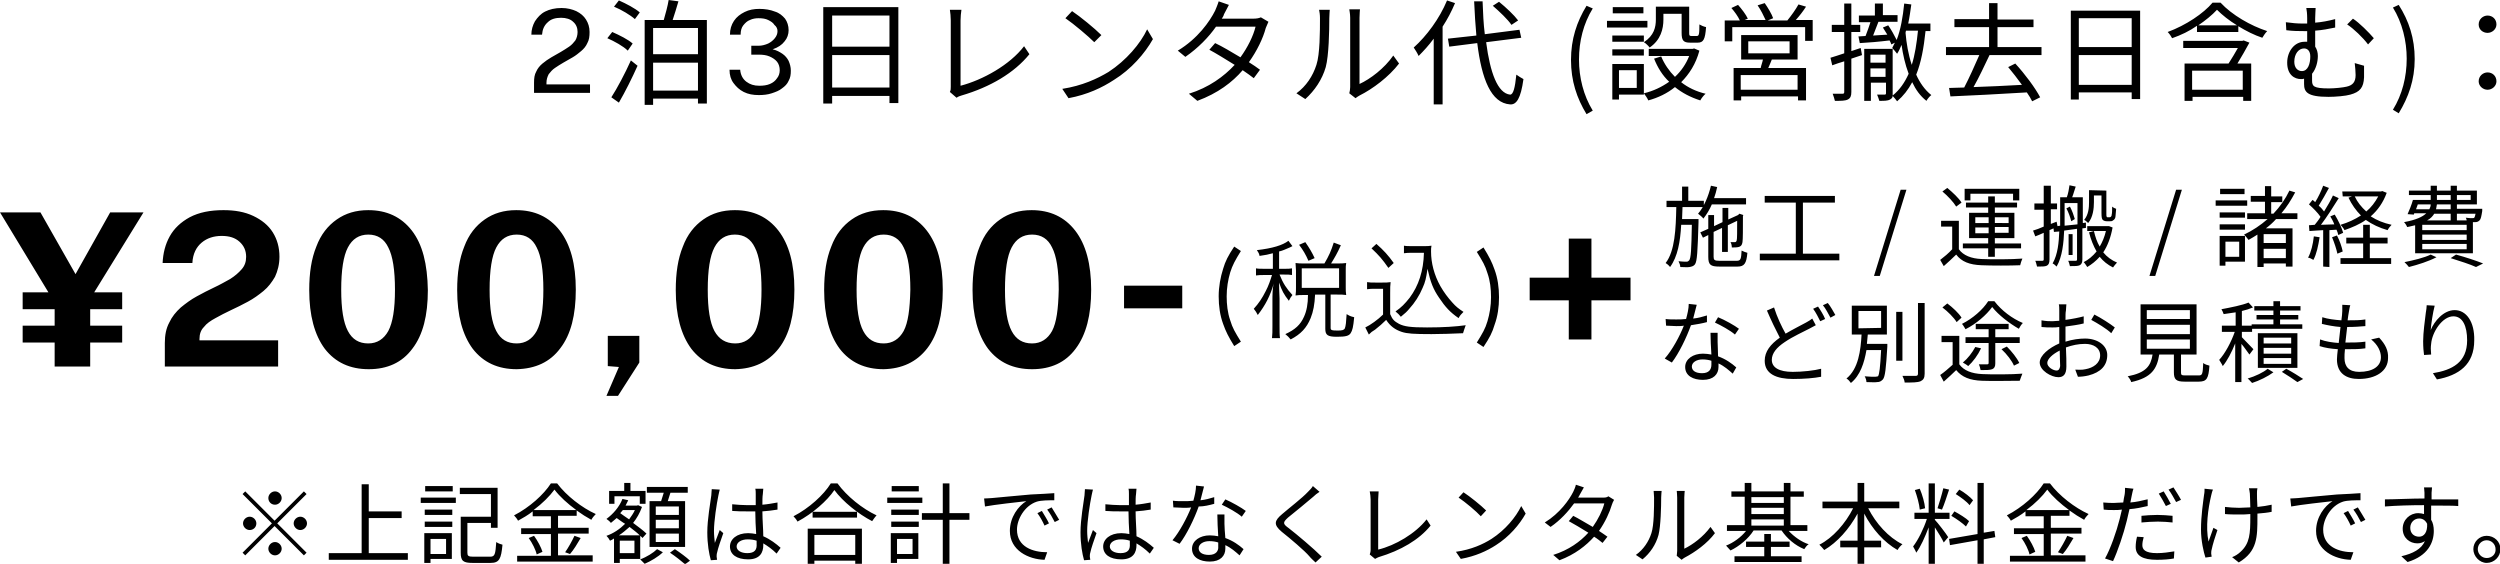 <?xml version="1.0" encoding="utf-8"?>
<!-- Generator: Adobe Illustrator 26.5.0, SVG Export Plug-In . SVG Version: 6.00 Build 0)  -->
<svg version="1.1" id="レイヤー_1" xmlns="http://www.w3.org/2000/svg" xmlns:xlink="http://www.w3.org/1999/xlink" x="0px"
	 y="0px" viewBox="0 0 562.7 126.9" style="enable-background:new 0 0 562.7 126.9;" xml:space="preserve">
<path d="M393.3,56.9c-0.4-0.1-0.9-0.3-1.3-0.5c-0.1,1.9-0.2,2.3-1.1,2.3H387c-1.1,0-1.3-0.2-1.3-0.9v-5.6l1.9-0.9v5.4h1.3v-6l2.1-1
	c0,2.4,0,4.1-0.1,4.4c-0.1,0.3-0.2,0.4-0.4,0.4c-0.2,0-0.7,0-1,0c0.2,0.3,0.3,0.8,0.3,1.2c0.5,0,1.1,0,1.5-0.1
	c0.5-0.1,0.8-0.4,0.9-1.1c0.1-0.6,0.1-3.1,0.1-5.9l0.1-0.2l-0.9-0.3l-0.2,0.2l-0.1,0.1l-2.2,1v-2.6h-1.3V50l-1.9,0.9v-2.5h-1.3v3.1
	l-1.8,0.8l0.6,1.2l1.2-0.6v4.9c0,1.8,0.5,2.2,2.5,2.2h4.1C392.6,60,393.1,59.3,393.3,56.9z M383.4,49.2c0.7-0.9,1.4-2,1.9-3.2h7.7
	v-1.4h-7.2c0.3-0.8,0.5-1.6,0.7-2.5l-1.4-0.3c-0.6,2.5-1.6,4.8-2.9,6.3C382.6,48.4,383.2,48.9,383.4,49.2z M375.9,60.1
	c1.7-2.3,2.3-5.7,2.5-9.5h2.4c-0.1,5.6-0.2,7.5-0.6,8c-0.2,0.2-0.3,0.3-0.6,0.3c-0.3,0-1,0-1.8-0.1c0.2,0.4,0.4,0.9,0.4,1.3
	c0.8,0,1.6,0.1,2.1,0s0.9-0.2,1.2-0.6c0.5-0.7,0.6-2.9,0.8-9.5c0-0.2,0-0.7,0-0.7h-3.7c0-0.9,0.1-1.8,0.1-2.7h4.8v-1.4H380V42h-1.4
	v3.2h-3.5v1.4h2.2c-0.1,4.9-0.3,9.9-2.4,12.6C375.1,59.3,375.6,59.7,375.9,60.1z M414,57.1h-8.2V45.6h7.2v-1.5h-15.8v1.5h7v11.5
	h-8.1v1.5H414V57.1z M427.8,42.7l-6,19.4h1.3l6-19.4C429.1,42.7,427.8,42.7,427.8,42.7z M440.3,46.5l1.2-0.9c-0.6-1-2-2.3-3.2-3.3
	l-1.1,0.8C438.4,44.1,439.7,45.5,440.3,46.5z M436.7,58.5l0.8,1.4c1-0.9,1.9-1.7,2.8-2.6c1.2,1.6,3,2.3,5.7,2.4
	c2.2,0.1,6.5,0.1,8.7,0c0.1-0.4,0.3-1.1,0.5-1.5c-2.4,0.2-7,0.2-9.2,0.1c-2.3-0.1-4.1-0.8-5.1-2.2v-6.4h-4V51h2.5v5.1
	C438.6,57,437.6,57.8,436.7,58.5z M449,57.8v-1.9h5.9v-1.1H449v-1.2h4.4v-5.7H449v-1.2h5v-1.1h-5v-1.4h-1.5v1.4h-5v1.1h5v1.2h-4.3
	v5.7h4.3v1.2h-5.7v1.1h5.7v1.9H449z M449,48.9h3.1v1.3H449V48.9z M449,51.1h3.1v1.3H449V51.1z M444.6,48.9h3v1.3h-3V48.9z
	 M444.6,52.5v-1.3h3v1.3H444.6z M454.5,45.1v-2.6h-12.3v2.6h1.3v-1.5h9.6v1.5H454.5z M457.9,47.2h2.1V51c-0.9,0.4-1.7,0.7-2.4,0.9
	l0.5,1.3c0.6-0.2,1.2-0.5,1.9-0.8v6c0,0.2-0.1,0.3-0.3,0.3c-0.2,0-0.9,0-1.6,0c0.2,0.4,0.3,1,0.4,1.3c1.1,0,1.8,0,2.2-0.2
	c0.4-0.2,0.6-0.6,0.6-1.4v-6.6l0.9-0.4l0.1,0.8l1.2-0.1c-0.1,2.4-0.3,5.1-1.5,7.2c0.3,0.1,0.7,0.5,0.9,0.7c1.3-2.2,1.6-5.5,1.7-8.1
	l2.9-0.4v6.9c0,0.2-0.1,0.3-0.3,0.3c-0.2,0-0.9,0-1.7,0c0.2,0.3,0.3,0.9,0.4,1.2c1.1,0,1.8,0,2.2-0.2c0.4-0.2,0.6-0.6,0.6-1.3v-7
	l0.8-0.1v-1.2l-0.7,0.1v-5.8h-2.4c0.3-0.7,0.5-1.6,0.8-2.4l-1.4-0.3c-0.1,0.8-0.3,1.9-0.6,2.7h-1.5v6.4l-0.6,0.1l-0.2-1l-1.3,0.5
	v-3.3h1.4v-1.3h-1.4v-4H460v4h-2.1V47.2z M464.7,45.7h2.9v4.8c-1,0.1-2,0.2-2.9,0.3V45.7z M469,59c0.3,0.3,0.6,0.8,0.8,1.1
	c1-0.6,1.9-1.3,2.8-2.3c0.8,1,1.8,1.8,3,2.4c0.2-0.3,0.6-0.8,0.9-1.1c-1.2-0.5-2.3-1.3-3.1-2.3c1-1.5,1.7-3.4,2.1-5.6l-0.8-0.3h-0.2
	h-4.7V52h1.5h2.7c-0.3,1.3-0.8,2.5-1.4,3.5c-0.6-1-1-2.2-1.3-3.5l-1.1,0.3c0.4,1.6,1,3.1,1.7,4.3C471,57.7,470,58.5,469,59z
	 M465.6,52.7v4.7h0.9v-4.7H465.6z M470.2,42.8v2.7c0,1.2-0.1,2.8-1.1,4c0.3,0.1,0.7,0.5,0.9,0.7c1.1-1.3,1.3-3.3,1.3-4.7V44h1.7v3.9
	c0,1.1,0.1,1.4,0.3,1.6c0.2,0.2,0.6,0.3,0.9,0.3h0.7c0.3,0,0.5,0,0.7-0.2c0.2-0.1,0.4-0.3,0.5-0.6s0.1-1.2,0.2-2
	c-0.3-0.1-0.7-0.3-0.9-0.5c0,0.8,0,1.5-0.1,1.8c0,0.3-0.1,0.4-0.2,0.5s-0.2,0.1-0.3,0.1h-0.4c-0.1,0-0.2,0-0.2-0.1
	c-0.1-0.1-0.1-0.3-0.1-0.7v-5.2L470.2,42.8L470.2,42.8z M465.1,46.9c0.5,0.9,0.9,2.1,1.1,2.9l0.8-0.5c-0.2-0.7-0.6-1.9-1.1-2.8
	L465.1,46.9z M491.1,42.7h-1.3l-6,19.4h1.3L491.1,42.7z M505.3,47.8h-5.7V49h5.7V47.8z M509.8,41.8v2.3h-3.2v1.3h3.2V48h-4v1.3h4.6
	c-1.6,1.4-3.4,2.6-5.3,3.5c0.3,0.3,0.8,0.9,1,1.2c0.7-0.4,1.4-0.8,2-1.2v7.3h1.4v-0.8h5V60h1.5v-8.6h-6c0.8-0.6,1.6-1.3,2.3-2.1h4.8
	V48h-3.6c1.2-1.4,2.2-3,3.1-4.7l-1.3-0.4c-0.9,1.9-2.1,3.6-3.6,5.2h-0.5v-2.6h2.5v-1.3h-2.5v-2.3h-1.4V41.8z M514.5,58.1h-5V56h5
	V58.1z M514.5,52.7v2h-5v-2H514.5z M499.6,51.7h5.7v-1.2h-5.7V51.7z M499.7,43.7h5.5v-1.2h-5.5V43.7z M500.9,58.9h4.4v-5.8h-5.7v6.7
	h1.3L500.9,58.9L500.9,58.9z M500.9,54.4h3.1v3.4h-3.1V54.4z M505.8,45.1h-7.1v1.2h7.1V45.1z M520.7,58.5c0.7-1.3,1.1-3.2,1.4-5.1
	l-1.3-0.2c-0.2,1.8-0.6,3.5-1.3,4.8C519.8,58,520.4,58.3,520.7,58.5z M527.3,44.2h2.1l-0.8,0.3c0.7,1.5,1.7,2.9,2.8,4
	c-1.4,0.9-2.9,1.6-4.6,2.1c0.3,0.3,0.7,0.8,0.9,1.2c1.7-0.6,3.4-1.3,4.8-2.3c1.4,1,3.1,1.8,4.9,2.3c0.2-0.4,0.6-0.9,0.9-1.2
	c-1.8-0.4-3.3-1-4.7-1.9c1.6-1.4,2.8-3.1,3.6-5.3l-1-0.4l-0.3,0.1h-8.7L527.3,44.2L527.3,44.2z M535.3,44.2
	c-0.7,1.3-1.6,2.5-2.7,3.4c-1.1-1-2-2.1-2.6-3.4H535.3z M524.3,60.1v-8.3l1.6-0.1c0.2,0.4,0.3,0.8,0.4,1.2l1.1-0.5
	c-0.3-1.1-1.1-2.8-1.9-4.1l-1,0.4c0.3,0.5,0.7,1.2,0.9,1.8l-3,0.1c1.3-1.7,2.8-4.1,4-6l-1.3-0.6c-0.5,1.1-1.2,2.3-2,3.6
	c-0.3-0.4-0.7-0.9-1.2-1.3c0.7-1.1,1.6-2.7,2.3-4l-1.3-0.5c-0.4,1.1-1.1,2.6-1.8,3.7c-0.2-0.2-0.4-0.4-0.6-0.5l-0.8,1
	c0.9,0.8,2,1.9,2.6,2.8c-0.4,0.7-0.9,1.3-1.3,1.8l-1.3,0.1l0.1,1.3c0.9-0.1,2-0.1,3.1-0.2V60L524.3,60.1L524.3,60.1z M538.2,58.1
	h-4.8v-3.3h4v-1.3h-4v-2.9h-1.5v2.9h-3.8v1.3h3.8v3.3h-5.1v1.3h11.4L538.2,58.1L538.2,58.1z M527.3,56.6c-0.2-1-0.7-2.5-1.3-3.6
	l-1.1,0.4c0.5,1.2,1,2.7,1.2,3.7L527.3,56.6z M542.2,60.1c2-0.5,4.5-1.3,6.2-2.2l-1.3-0.6c-1.4,0.7-3.9,1.3-5.9,1.7
	C541.5,59.3,542,59.8,542.2,60.1z M551.6,58.1c2.2,0.7,4.4,1.4,5.7,2l1.6-0.8c-1.5-0.6-3.9-1.4-6.1-2L551.6,58.1z M542.2,43.9h4.9
	V45h-4c-0.3,1.1-0.8,2.3-1.2,3.2l1.4,0.1l0.1-0.3h2.7c-0.8,0.8-2.3,1.5-5,2c0.3,0.3,0.6,0.8,0.7,1.1c0.7-0.1,1.2-0.3,1.8-0.4V57h13
	v-7h0.5c0.4,0,0.7-0.1,1-0.4c0.3-0.3,0.4-0.9,0.6-2.1c0-0.2,0-0.5,0-0.5H553v-1h4.5v-3.1H553v-1.1h-1.4v1.1h-3.1v-1.1h-1.4v1.1h-4.9
	L542.2,43.9L542.2,43.9z M553,43.9h3.1V45H553V43.9z M543.8,47.1l0.4-1.1h2.9c0,0.4-0.1,0.7-0.3,1.1H543.8z M555.2,56.1h-10v-1.2h10
	V56.1z M555.2,54h-10v-1.2h10V54z M555.2,51.8h-10v-1.2h10V51.8z M548.5,43.9h3.1V45h-3.1V43.9z M548.5,46h3.1v1.1h-3.3
	C548.4,46.8,548.4,46.4,548.5,46z M547.9,48.1h3.7v1.5h1.4v-1.5h4.2c-0.1,0.5-0.2,0.8-0.3,0.9c-0.1,0.1-0.2,0.1-0.5,0.1
	c-0.2,0-0.8,0-1.4-0.1c0.1,0.2,0.2,0.4,0.2,0.6h-8.9C547.1,49.2,547.6,48.6,547.9,48.1z M376.3,81.6c1.6-2.1,3.3-5.6,4.3-8.4
	c1.3-0.2,2.5-0.4,3.6-0.7V71c-1,0.3-2,0.6-3.1,0.7c0.3-1.1,0.6-2.3,0.8-3.1l-1.8-0.2c0,1.1-0.3,2.3-0.6,3.4
	c-0.8,0.1-1.5,0.1-2.2,0.1c-0.9,0-1.7,0-2.4-0.1l0.1,1.5c0.7,0,1.6,0.1,2.3,0.1c0.6,0,1.2,0,1.7-0.1c-0.9,2.3-2.6,5.5-4.3,7.4
	L376.3,81.6z M386,72.6c1.3,0.6,3.5,1.8,4.5,2.7l0.9-1.3c-0.9-0.7-3.2-2-4.7-2.6L386,72.6z M390.8,82.7c-1-0.9-2.4-1.9-4.1-2.5
	c0-1.2-0.1-2.5-0.1-3.2s0-1.3,0-2.1H385c0,1.4,0.1,3.3,0.2,4.9c-0.6-0.1-1.2-0.2-1.9-0.2c-2.2,0-4,1.2-4,3c0,2,1.8,2.9,4,2.9
	c2.4,0,3.5-1.3,3.5-2.9c0-0.2,0-0.5,0-0.8c1.3,0.6,2.3,1.5,3.2,2.3L390.8,82.7z M383.1,84c-1.5,0-2.3-0.6-2.3-1.5s1-1.6,2.4-1.6
	c0.7,0,1.4,0.1,2,0.3c0,0.4,0,0.7,0,0.9C385.2,83.1,384.7,84,383.1,84z M409.2,69l-1.1,0.5c0.6,0.8,1.2,2,1.6,2.8l1.1-0.5
	C410.5,71,409.7,69.7,409.2,69z M413.1,70.9c-0.4-0.7-1.1-2-1.7-2.7l-1.1,0.5c0.6,0.7,1.2,1.9,1.7,2.8L413.1,70.9z M397.2,81.2
	c0,3,2.7,4.1,6.4,4.1c2.5,0,4.8-0.2,6.3-0.5V83c-1.5,0.4-4.2,0.7-6.4,0.7c-3.1,0-4.7-1-4.7-2.7c0-1.5,1.1-2.8,2.9-4
	c1.9-1.3,4.2-2.3,5.5-3c0.6-0.3,1.1-0.6,1.5-0.8l-0.8-1.5c-0.4,0.3-0.8,0.6-1.4,0.9c-1.1,0.6-2.9,1.5-4.6,2.5
	c-0.9-1.6-1.9-3.7-2.6-5.9l-1.6,0.7c0.9,2.1,2,4.4,2.9,6.1C398.5,77.5,397.2,79.1,397.2,81.2z M422,84.8c-0.4,0-1.3,0-2.3-0.1
	c0.2,0.3,0.4,0.9,0.4,1.3c1,0,1.9,0.1,2.4,0c0.6,0,0.9-0.2,1.3-0.6c0.5-0.6,0.7-2.4,1-7.4c0-0.2,0-0.6,0-0.6h-4.6
	c0.1-0.7,0.1-1.4,0.2-2.1h4.3v-6.5h-7.9v6.5h2.2c-0.2,3.6-0.7,7.7-3.4,9.9c0.4,0.2,0.8,0.7,1,1c2.1-1.7,3-4.5,3.5-7.4h3.3
	c-0.2,3.9-0.4,5.5-0.7,5.9C422.5,84.7,422.4,84.8,422,84.8z M418.3,73.9V70h5.1v3.8L418.3,73.9L418.3,73.9z M433.2,84.1V68.2h-1.5
	v15.9c0,0.4-0.2,0.5-0.5,0.5c-0.4,0-1.6,0-3,0c0.2,0.4,0.5,1.1,0.5,1.5c1.8,0,2.9,0,3.6-0.3C432.9,85.5,433.2,85.1,433.2,84.1z
	 M428.2,81.2v-11h-1.4v11H428.2z M438.3,68.3l-1.1,0.9c1.2,0.9,2.6,2.3,3.2,3.3l1.1-1C440.9,70.5,439.5,69.2,438.3,68.3z
	 M453.3,82.3l1.2-0.6c-0.5-1.1-1.7-2.6-2.8-3.7l-1.2,0.6C451.7,79.7,452.9,81.3,453.3,82.3z M455.2,84.1c-2.4,0.2-6.9,0.2-9,0.1
	c-2.4-0.1-4.2-0.8-5.2-2.2v-6.4h-4V77h2.5v5.1c-0.9,0.8-1.9,1.7-2.8,2.3l0.8,1.5c1-0.9,1.9-1.7,2.8-2.6c1.3,1.6,3.1,2.3,5.8,2.4
	c2.2,0.1,6.4,0,8.5,0C454.8,85.2,455,84.5,455.2,84.1z M454.6,75.9h-5.5v-1.8h3v-1.2h-7.4v1.2h2.9v1.8h-5.2v1.3h5.2v4.5
	c0,0.2-0.1,0.3-0.3,0.3c-0.2,0-1,0-1.9,0c0.2,0.4,0.3,0.9,0.4,1.3c1.3,0,2,0,2.6-0.2c0.5-0.2,0.7-0.6,0.7-1.3v-4.6h5.5L454.6,75.9
	L454.6,75.9z M441.8,81.6c0.3,0.2,0.9,0.5,1.2,0.8c1.1-1,2.2-2.5,2.9-4l-1.3-0.3C443.9,79.4,442.9,80.7,441.8,81.6z M448.9,67.8
	h-1.4c-1.2,1.9-3.5,3.9-5.9,5.1c0.3,0.3,0.6,0.9,0.8,1.2c2.4-1.2,4.7-3.2,6-5c1.4,1.8,3.9,3.7,6,4.9c0.2-0.4,0.6-1,0.9-1.3
	C452.9,71.7,450.5,69.9,448.9,67.8z M469.3,76.2c-1.3,0-2.8,0.2-4.4,0.7v-0.7c0-0.8,0-1.7,0-2.7c1.4-0.2,3-0.4,4.1-0.7v-1.6
	c-1.1,0.3-2.6,0.6-4.1,0.8c0-0.9,0-1.7,0.1-2.1c0-0.5,0.1-1,0.1-1.4h-1.7c0.1,0.3,0.1,1,0.1,1.4s0,1.2,0,2.3c-0.5,0-1.1,0.1-1.5,0.1
	c-0.7,0-1.4,0-2.5-0.2v1.5c0.8,0.1,1.6,0.1,2.5,0.1c0.4,0,0.9,0,1.5-0.1c0,0.9,0,1.8,0,2.6v1.1c-2.3,1-4.4,2.7-4.4,4.3
	c0,1.8,2.6,3.3,4.2,3.3c1.1,0,1.8-0.6,1.8-2.4c0-0.9,0-2.6-0.1-4.3c1.4-0.5,2.8-0.8,4.3-0.8c1.9,0,3.4,0.9,3.4,2.6
	c0,1.8-1.6,2.8-3.3,3.1c-0.8,0.2-1.6,0.1-2.3,0.1l0.6,1.6c0.7,0,1.6-0.1,2.4-0.3c2.7-0.7,4.2-2.2,4.2-4.6
	C474.3,77.8,472.2,76.2,469.3,76.2z M462.9,83.4c-0.8,0-2.1-0.8-2.1-1.7c0-0.9,1.2-2,2.8-2.8c0,1.4,0.1,2.8,0.1,3.5
	C463.6,83,463.4,83.4,462.9,83.4z M471.4,70.8l-0.7,1.2c1.3,0.7,3.5,2,4.5,3l0.8-1.3C475,72.9,472.8,71.5,471.4,70.8z M497.3,82.3
	c-0.4-0.1-1.1-0.3-1.4-0.6c-0.1,2.5-0.2,2.8-1,2.8h-3c-0.9,0-1-0.1-1-0.7v-4h3.5V68.5h-12.6v11.3h2.7c-0.4,2.6-1.5,4.1-5.6,4.9
	c0.3,0.3,0.7,0.9,0.8,1.3c4.6-1,5.8-3,6.3-6.2h3.3v4c0,1.6,0.5,2.1,2.4,2.1h3.2C496.7,85.9,497.1,85.2,497.3,82.3z M483.2,69.8h9.7
	v2h-9.7V69.8z M483.2,73.1h9.7v2.1h-9.7V73.1z M483.2,78.5v-2.1h9.7v2.1H483.2z M518.4,85.3c-0.9-0.6-2.5-1.6-3.8-2.3l-1,0.7
	c1.3,0.8,2.7,1.7,3.5,2.3L518.4,85.3z M517.1,75h-8.9v7.8h8.9V75z M515.7,81.9h-6.2v-1.3h6.2V81.9z M515.7,79.6h-6.2v-1.3h6.2V79.6z
	 M515.7,77.3h-6.2V76h6.2V77.3z M518.3,73h-5.1v-1.1h4.1v-1h-4.1v-1h4.6v-1h-4.6v-1.1h-1.5v1.1h-4.3v1h4.3v1h-3.8v1h3.8V73h-4.9v0.3
	h-2.2V70c0.9-0.2,1.8-0.5,2.5-0.8l-1-1.1c-1.4,0.6-4,1.1-6.1,1.5c0.2,0.3,0.4,0.8,0.5,1.1c0.9-0.1,1.8-0.3,2.7-0.4v3h-3.1v1.4h2.9
	c-0.8,2.3-2.2,4.9-3.5,6.3c0.2,0.4,0.6,0.9,0.8,1.4c1-1.2,2-3.1,2.8-5.1V86h1.4v-8.6c0.7,0.8,1.4,1.9,1.8,2.4l0.9-1.2
	c-0.4-0.4-2-2.1-2.6-2.7v-1.2h2.3V74h11.3v-1H518.3z M510.4,83c-0.9,0.8-2.8,1.7-4.5,2.2c0.3,0.2,0.7,0.7,1,1
	c1.6-0.5,3.6-1.5,4.8-2.4L510.4,83z M535.5,76l-1.8,0.4c1.5,1.2,2.2,2.7,2.2,4c0,2.1-1.9,3.3-4.9,3.3c-2.3,0-3.3-1.2-3.3-3.1
	c0-0.5,0-1.2,0.1-2c0.2,0,0.5,0,0.7,0c1.3,0,2.6,0,3.9-0.2v-1.5c-1.4,0.2-2.8,0.2-4.1,0.2h-0.4c0.1-1.1,0.3-2.4,0.4-3.5h0.1
	c1.6,0,2.8-0.1,4-0.2v-1.5c-1.2,0.2-2.5,0.2-4,0.2c0.1-0.8,0.2-1.5,0.3-2c0.1-0.4,0.1-0.8,0.3-1.4l-1.8-0.1c0,0.5,0,0.9,0,1.4
	s-0.1,1.3-0.2,2.1c-1.5-0.1-3.1-0.3-4.3-0.7l-0.1,1.5c1.2,0.3,2.8,0.6,4.2,0.7c-0.1,1.2-0.3,2.4-0.4,3.6c-1.4-0.1-2.9-0.3-4.2-0.8
	l-0.1,1.5c1.2,0.4,2.6,0.6,4.1,0.7c-0.1,0.9-0.2,1.7-0.2,2.3c0,3.2,2.2,4.4,4.9,4.4c3.9,0,6.6-1.8,6.6-4.7
	C537.6,78.9,536.9,77.5,535.5,76z M552.5,69.8c-2.5,0-4.6,2.5-5.4,4.5c0.1-1.4,0.5-4,0.9-5.5l-1.8-0.1c0,0.5-0.1,1.1-0.2,1.7
	c-0.2,1.6-0.6,4.5-0.6,6.4c0,1.3,0.1,2.4,0.2,3.1l1.6-0.1c-0.1-1-0.1-1.7,0-2.4c0.2-2.6,2.5-6.2,5-6.2c2.1,0,3.1,2.2,3.1,5.4
	c0,5-3.4,6.7-7.7,7.4l0.9,1.4c4.9-0.9,8.4-3.3,8.4-8.8C557,72.4,555.1,69.8,552.5,69.8z M123,18.6c0-0.7,0.2-1.3,0.5-1.9
	c0.4-0.5,0.8-1,1.4-1.4s1.2-0.8,1.9-1.2c0.7-0.4,1.4-0.8,2.1-1.2c0.7-0.4,1.3-0.9,1.9-1.4c0.6-0.5,1.1-1.1,1.4-1.8
	c0.4-0.7,0.5-1.5,0.5-2.5c0-1.1-0.3-2-0.8-2.8s-1.2-1.4-2.2-1.9c-0.9-0.4-2-0.7-3.3-0.7c-1.5,0-2.7,0.3-3.7,0.8s-1.7,1.3-2.3,2.2
	c-0.5,0.9-0.8,1.9-0.8,3h2.4c0.1-1.2,0.5-2.1,1.3-2.8c0.7-0.7,1.7-1,3-1c1.1,0,2.1,0.3,2.7,0.9c0.7,0.6,1,1.4,1,2.3
	c0,0.7-0.2,1.4-0.5,1.9c-0.4,0.5-0.8,1-1.4,1.4c-0.6,0.4-1.2,0.8-1.9,1.2c-0.7,0.4-1.4,0.8-2.1,1.2s-1.4,0.9-2,1.4s-1.1,1.1-1.4,1.8
	c-0.4,0.7-0.5,1.5-0.5,2.5v0.8v1.5h12.6V19H123V18.6z M142.4,9.8c-1-0.9-3-1.9-4.6-2.6l-1.1,1.4c1.6,0.7,3.6,1.8,4.6,2.8L142.4,9.8z
	 M137.6,21.9l1.7,1.2c1.4-2.4,3-5.6,4.2-8.3l-1.5-1.2C140.7,16.5,138.9,19.9,137.6,21.9z M144,2.8c-1-0.9-3.1-2-4.7-2.7l-1.1,1.4
	c1.7,0.7,3.7,1.9,4.7,2.8L144,2.8z M147,22.2h10.1v1.1h2V4.5h-7.7c0.4-1.2,0.9-2.8,1.3-4.2L150.5,0c-0.2,1.3-0.7,3.1-1.1,4.5h-4.3
	v19.1h1.9L147,22.2L147,22.2z M147,6.3h10.1v5.9H147V6.3z M147,14.1h10.1v6.3H147V14.1z M173.3,18.9c-0.7,0.3-1.5,0.4-2.4,0.4
	c-1.2,0-2.1-0.3-2.9-0.9c-0.8-0.6-1.3-1.5-1.4-2.7h-2.4c0,1.2,0.3,2.2,0.9,3c0.6,0.8,1.3,1.5,2.3,2s2.1,0.7,3.4,0.7
	c1,0,2-0.1,2.9-0.4s1.7-0.6,2.3-1.1c0.7-0.5,1.2-1,1.5-1.7c0.4-0.7,0.5-1.4,0.5-2.3c0-0.8-0.2-1.5-0.5-2.2c-0.3-0.6-0.8-1.2-1.4-1.6
	c-0.6-0.4-1.3-0.8-2.2-1c1.2-0.4,2.1-1,2.7-1.8c0.6-0.7,0.9-1.6,0.9-2.5c0-1-0.3-1.9-0.8-2.6c-0.6-0.7-1.3-1.3-2.3-1.6
	c-1-0.4-2.2-0.6-3.5-0.6c-1.2,0-2.3,0.2-3.3,0.7s-1.8,1.1-2.4,2c-0.6,0.9-0.9,1.9-0.9,3.1h2.4c0-0.9,0.2-1.6,0.6-2.1
	c0.4-0.5,0.9-1,1.5-1.2c0.6-0.3,1.3-0.4,1.9-0.4c0.9,0,1.6,0.1,2.2,0.4c0.6,0.3,1.1,0.6,1.4,1.1C174.8,6,175,6.5,175,7
	c0,0.6-0.2,1.1-0.6,1.6c-0.4,0.5-0.9,0.9-1.5,1.2c-0.7,0.3-1.4,0.5-2.2,0.5h-1.6v2h1.7c0.9,0,1.7,0.1,2.4,0.4
	c0.7,0.3,1.3,0.7,1.7,1.2s0.6,1.2,0.6,1.9c0,0.7-0.2,1.3-0.6,1.8C174.5,18.2,174,18.6,173.3,18.9z M187.3,21.6h12.9v1.6h2V1.6h-16.9
	v21.7h2V21.6z M187.3,3.5h12.9v7h-12.9V3.5z M187.3,12.4h12.9v7.3h-12.9V12.4z M213.8,20.7l1.5,1.3c0.4-0.3,0.8-0.4,1.1-0.5
	c6.5-1.9,11.9-5.1,15.3-9.3l-1.2-1.8c-3.2,4.2-9.3,7.6-14.3,8.9V4.6c0-0.8,0.1-1.7,0.2-2.4h-2.6c0.1,0.5,0.2,1.7,0.2,2.4v14.9
	C214,20,214,20.3,213.8,20.7z M247.9,7.9c-1.5-1.5-4.8-4.2-6.6-5.4l-1.5,1.6c1.9,1.3,5.2,4.1,6.5,5.4L247.9,7.9z M250.7,18
	c3.9-2.4,7-6,8.8-9.2l-1.3-2.2c-1.5,3.2-4.7,7-8.7,9.6c-2.5,1.5-5.9,3.1-10.4,3.8l1.4,2.1C244.8,21.3,248.1,19.7,250.7,18z M273.7,6
	h8.9c-0.5,2.1-1.8,4.7-3.4,6.9c-2-1.2-4.2-2.5-5.7-3.2l-1.3,1.5c1.5,0.8,3.6,2.1,5.7,3.4c-2.4,2.6-5.8,5.1-10.3,6.5l1.9,1.6
	c4.6-1.7,7.9-4.2,10.2-6.9c1,0.7,1.9,1.3,2.5,1.8l1.4-1.9c-0.7-0.5-1.5-1.1-2.5-1.7c1.8-2.5,3.2-5.4,3.8-7.7c0.2-0.4,0.4-1,0.6-1.4
	l-1.7-1c-0.4,0.2-1,0.3-1.7,0.3H275c0.2-0.3,0.4-0.6,0.5-1c0.3-0.5,0.7-1.4,1.1-2.1l-2.3-0.8c-0.2,0.7-0.6,1.6-0.8,2.1
	c-1.2,2.4-3.9,6.3-8.4,9l1.7,1.4C269.7,10.8,272.1,8.3,273.7,6z M303.7,21l1.4,1.1c0.3-0.2,0.5-0.4,0.9-0.6c3-1.5,6.6-4.2,8.9-7.2
	l-1.3-1.8c-2,2.9-5.2,5.3-7.6,6.4V4c0-1,0.1-1.7,0.1-1.9h-2.4c0,0.2,0.2,0.9,0.2,1.9v15.6C303.9,20.1,303.8,20.6,303.7,21z
	 M298.4,15.1c0.7-2.6,0.8-8.2,0.8-11c0-0.8,0.1-1.6,0.1-1.9h-2.4c0.1,0.5,0.2,1.1,0.2,1.9c0,2.9,0,8.1-0.8,10.5
	c-0.8,2.5-2.3,4.8-4.5,6.4l2,1.3C295.9,20.4,297.6,17.9,298.4,15.1z M325.9,8.7l0.3,1.8l6.3-0.8c1,8.1,3.1,13.5,7.4,13.8
	c1.4,0.1,2.4-1.3,3-5.7c-0.4-0.2-1.2-0.7-1.6-1c-0.3,3-0.7,4.5-1.4,4.5c-2.8-0.3-4.5-4.9-5.4-11.8l7.9-1L342,6.7l-7.8,1
	c-0.3-2.3-0.4-4.8-0.5-7.4h-1.9c0.1,2.7,0.3,5.3,0.5,7.7L325.9,8.7z M322.7,8.7v14.8h2V6c1.1-1.7,2-3.4,2.8-5.3l-1.8-0.6
	c-1.7,4.1-4.6,8-7.5,10.6c0.3,0.4,0.9,1.4,1.1,1.9C320.4,11.5,321.6,10.2,322.7,8.7z M340.2,5.6l1.5-1c-0.9-1.2-2.7-2.9-4.3-4.2
	L336,1.3C337.5,2.6,339.4,4.4,340.2,5.6z M358.5,24.9c-2.1-3.4-3.1-7.5-3.1-11.5c0-4.1,1-8.1,3.1-11.5l-1.4-0.6
	c-2.2,3.6-3.5,7.5-3.5,12.2s1.3,8.6,3.5,12.2L358.5,24.9z M370,8h-7.1v1.4h7.1V8z M371.3,10.7c2.5-1.7,3.1-4.2,3.1-6.3V3.1h4.1v4.3
	c0,1.7,0.4,2.2,1.9,2.2h1.7c1.3,0,1.7-0.7,1.9-3.5c-0.5-0.1-1.2-0.4-1.5-0.6c0,2.3-0.1,2.6-0.6,2.6h-1.2c-0.4,0-0.5-0.1-0.5-0.6v-6
	h-7.5v2.9c0,1.7-0.4,3.6-2.7,5.1C370.4,9.7,371.1,10.4,371.3,10.7z M362.8,22.4h1.6v-1.1h5.6v-6.9h-7.1v8H362.8z M364.4,15.8h4v4h-4
	V15.8z M370.8,4.7h-9.1v1.5h9.1V4.7z M369.9,1.6H363V3h6.9V1.6z M370,11.1h-7.1v1.4h7.1V11.1z M382.5,11.4l-1.2-0.5L381,11h-9.9v1.6
	h9.1c-0.7,1.8-1.8,3.4-3.2,4.7c-1.3-1.3-2.4-2.9-3.1-4.6l-1.6,0.5c0.8,2,1.9,3.8,3.4,5.2c-1.7,1.2-3.6,2.1-5.7,2.6
	c0.3,0.4,0.8,1.1,1,1.6c2.2-0.6,4.3-1.6,6-3c1.6,1.3,3.5,2.3,5.7,3c0.2-0.4,0.8-1.2,1.2-1.5c-2.1-0.5-4-1.4-5.5-2.6
	C380.2,16.7,381.7,14.4,382.5,11.4z M390.2,15.3v7.3h1.7v-0.9h12.8v0.9h1.8v-7.3H398c0.3-0.6,0.5-1.2,0.8-1.9h5.8V7.9h-12.7v5.5h4.9
	c-0.1,0.6-0.4,1.3-0.5,1.9C396.3,15.3,390.2,15.3,390.2,15.3z M393.5,12V9.3h9.3V12H393.5z M404.6,16.9v3.3h-12.8v-3.3H404.6z
	 M389.9,6.1h16.4v3.1h1.7V4.5h-3.8c0.8-0.9,1.6-1.9,2.3-3L404.8,1c-0.6,1.1-1.6,2.5-2.5,3.6h-4.4l1.2-0.5c-0.3-0.9-1.2-2.4-1.9-3.4
	l-1.6,0.5c0.7,1,1.4,2.4,1.8,3.3h-4.7l0.7-0.3C393,3.3,392,2,391.2,1.1l-1.5,0.7c0.7,0.8,1.5,1.9,1.9,2.8h-3.4v4.7h1.7V6.1z
	 M419.9,8.1l-1.6,0.1l0.3,1.5c1.9-0.1,4.3-0.3,6.7-0.6c0.2,0.3,0.3,0.6,0.4,0.9l0.8-0.4c-0.2,0.4-0.4,0.8-0.6,1.2
	c0.3,0.3,0.9,1,1.1,1.3c0.4-0.6,0.7-1.3,1-2c0.3,2.1,0.8,4.4,1.6,6.5c-0.9,2-2,3.6-3.6,4.9c0-0.2,0-0.3,0-0.5V11h-6.4v11.7h1.5v-4.1
	h3.4V21c0,0.2-0.1,0.3-0.3,0.3h-1.7c0.2,0.4,0.4,1.1,0.5,1.4c1.1,0,1.9,0,2.4-0.3c0.4-0.2,0.6-0.5,0.6-0.8c0.3,0.3,0.8,0.9,1,1.2
	c1.4-1.2,2.5-2.6,3.4-4.3c0.8,1.7,1.8,3.1,3.2,4.2c0.2-0.4,0.8-1.1,1.1-1.3c-1.5-1.2-2.6-2.8-3.4-4.6c1.1-2.7,1.7-6,2.1-9.8h1.1V5.3
	h-5c0.3-1.4,0.5-2.9,0.7-4.3l-1.6-0.2c-0.3,3-0.8,5.9-1.7,8.2c-0.5-1-1.2-2.3-1.9-3.3l-1.2,0.5c0.3,0.5,0.7,1.1,1,1.6
	c-1.1,0.1-2.2,0.1-3.2,0.2c0.4-1,0.8-2.1,1.2-3.1h4.3V3.4h-3.3V0.8H422v2.7h-3.6V5h2.6C420.7,5.9,420.3,7.1,419.9,8.1z M424.5,17.3
	H421v-1.9h3.4v1.9H424.5z M424.5,14.1H421v-1.8h3.4v1.8H424.5z M429,6.9h2.7c-0.3,2.9-0.7,5.5-1.4,7.7c-0.8-2.4-1.2-4.9-1.4-7.2
	C428.9,7.2,429,7,429,6.9z M412,13l0.4,1.7c0.8-0.3,1.7-0.6,2.7-0.9v6.9c0,0.3-0.1,0.4-0.4,0.4s-1.2,0-2.2,0
	c0.2,0.5,0.4,1.2,0.5,1.6c1.4,0,2.3,0,2.9-0.3s0.8-0.8,0.8-1.7v-7.5l2.4-0.8l-0.3-1.6l-2.1,0.7V7.2h2V5.6h-2V0.8h-1.6v4.8h-2.8v1.6
	h2.8V12C414,12.4,412.9,12.7,412,13z M442.1,19.7c-1.2,0-2.4,0.1-3.4,0.1l0.3,1.9c4.4-0.2,10.9-0.5,17.2-0.9c0.5,0.7,0.9,1.4,1.2,2
	l1.8-0.9c-1.1-2.1-3.4-5.2-5.6-7.6l-1.6,0.8c1,1.2,2.1,2.6,3.1,4c-3.7,0.2-7.6,0.4-10.9,0.5c1.2-2.1,2.5-4.9,3.6-7.2h11.7v-1.8h-9.9
	V6.1h8.1V4.4h-8.1V0.7h-1.9v3.6h-7.8v1.8h7.8v4.5H438v1.8h7.5C444.5,14.7,443.2,17.6,442.1,19.7z M467.9,20.8h11.9v1.5h1.9V2.4
	h-15.6v20h1.8L467.9,20.8L467.9,20.8z M467.9,4.1h11.9v6.5h-11.9V4.1z M467.9,12.4h11.9v6.7h-11.9V12.4z M494.5,5.8v1.4h9.3V5.9
	c1.8,1.1,3.6,2,5.4,2.6c0.3-0.5,0.7-1.1,1.1-1.5c-3.7-1.2-7.9-3.6-10.5-6.4H498c-2,2.4-6,5.1-10.1,6.6c0.4,0.4,0.8,1,1,1.4
	C490.9,7.9,492.8,7,494.5,5.8z M499,2.2c1.2,1.2,2.7,2.4,4.5,3.5h-8.7C496.4,4.6,497.9,3.4,499,2.2z M491.7,14.3v8.4h1.8v-0.9h11.4
	v0.9h1.8v-8.4h-3.1c0.9-1.5,1.9-3.2,2.7-4.7L505,9.1l-0.3,0.1h-13.3v1.6h12.3c-0.6,1.1-1.4,2.4-2.1,3.5
	C501.6,14.3,491.7,14.3,491.7,14.3z M504.8,15.9v4.3h-11.4v-4.3C493.4,15.9,504.8,15.9,504.8,15.9z M518.5,7c0.3,0,0.6,0,0.8,0v2.4
	c-0.2,0-0.4,0-0.6,0c-2.3,0-3.9,2.2-3.9,4.7c0,2.8,1.7,3.7,3.1,3.7c0.3,0,0.5,0,0.7-0.1c0,0.4,0,0.7,0,1.2c0,1.8,0.7,2.9,5.5,2.9
	c1.6,0,3.9-0.2,4.9-0.5c2.2-0.6,3-1.6,3.1-3.9c0-1,0-1.3,0-2.6l-2.1-0.6c0.1,1,0.2,1.8,0.2,2.7c0,1.6-0.7,2.3-2,2.6
	c-0.8,0.2-2.7,0.4-4,0.4c-3.5,0-3.8-0.5-3.8-1.8c0-0.4,0-1,0-1.5c0.9-1.1,1.3-2.7,1.3-4c0-0.8-0.2-1.5-0.6-2.1V6.9
	c1.5-0.1,3.1-0.4,4.5-0.7V4.3c-1.5,0.4-3.1,0.7-4.5,0.8v-1c0-0.9,0.1-1.8,0.1-2.3h-2.1c0.1,0.5,0.2,1.3,0.2,2.3v1.2
	c-0.3,0-0.6,0-1,0c-1.2,0-2.4-0.1-3.8-0.3l0.1,1.8C516.1,7,517.5,7,518.5,7z M520,12.7c0,1.6-0.5,3.3-1.9,3.3
	c-0.9,0-1.7-0.7-1.7-2.1c0-1.8,1-3,2.2-3C519.4,10.9,520,11.5,520,12.7z M533,10l1.3-1.4c-1.1-1.3-3.3-3.5-4.7-4.4l-1.3,1.3
	C529.7,6.4,531.9,8.5,533,10z M539.9,25.5c2.2-3.6,3.6-7.5,3.6-12.2s-1.3-8.6-3.6-12.2l-1.3,0.6c2.1,3.4,3.1,7.5,3.1,11.5
	c0,4.1-1,8.1-3.1,11.5L539.9,25.5z M559.9,20.2c1,0,2-0.8,2-1.9c0-1.2-0.9-2-2-2c-1,0-2,0.8-2,2C557.9,19.4,558.9,20.2,559.9,20.2z
	 M559.9,7.4c1,0,2-0.8,2-1.9c0-1.2-0.9-2-2-2c-1,0-2,0.8-2,2S558.9,7.4,559.9,7.4z M24.8,47.8L17,61.7L9.1,47.8H0l10.9,18H5.1v3.8
	h7.2v3.7H5.1v3.8h7.2v5.4h8v-5.4h7.2v-3.8h-7.2v-3.7h7.2v-3.8h-6.3l11.1-18C32.3,47.8,24.8,47.8,24.8,47.8z M45.4,54.6
	c1.2-1,2.7-1.5,4.5-1.5c1.7,0,3,0.4,4,1.3c1,0.9,1.5,2,1.5,3.4c0,1.1-0.3,2-1,2.8s-1.5,1.5-2.6,2.2c-1.1,0.6-2.3,1.3-3.6,1.9
	s-2.6,1.3-3.9,2c-1.3,0.7-2.5,1.6-3.6,2.5c-1.1,1-2,2.1-2.6,3.4c-0.7,1.3-1,2.8-1,4.6V79v3.5h25.5v-5.9H44.9v-0.3c0-1.1,0.3-2,1-2.7
	c0.6-0.8,1.5-1.4,2.6-2s2.2-1.2,3.5-1.8c1.3-0.6,2.5-1.2,3.8-1.9c1.3-0.7,2.4-1.5,3.5-2.4s1.9-2,2.6-3.2c0.6-1.3,1-2.8,1-4.5
	c0-2.1-0.5-3.9-1.5-5.5s-2.5-2.8-4.4-3.7s-4.1-1.3-6.7-1.3c-3,0-5.5,0.5-7.6,1.6c-2,1.1-3.5,2.5-4.5,4.3s-1.5,3.8-1.6,6h6.7
	C43.4,57.1,44.2,55.6,45.4,54.6z M92.7,51.9c-2.4-3.1-5.7-4.6-9.8-4.6c-2.8,0-5.1,0.7-7.1,2.1c-2,1.4-3.6,3.4-4.6,6.1
	c-1.1,2.7-1.6,5.9-1.6,9.8c0,5.7,1.2,10.1,3.5,13.2c2.4,3.1,5.7,4.6,9.9,4.6c4.2,0,7.5-1.5,9.8-4.6c2.4-3.1,3.5-7.5,3.5-13.2
	C96.2,59.4,95.1,55,92.7,51.9z M87.4,74.5c-1,1.8-2.5,2.8-4.5,2.8c-2.1,0-3.6-0.9-4.6-2.8s-1.5-4.9-1.5-9.3s0.5-7.6,1.5-9.5
	s2.5-2.9,4.6-2.9s3.6,1,4.5,2.9c1,1.9,1.5,5.1,1.5,9.5S88.4,72.6,87.4,74.5z M126.1,78.4c2.4-3.1,3.5-7.5,3.5-13.2
	c0-5.8-1.2-10.2-3.6-13.3s-5.7-4.6-9.8-4.6c-2.8,0-5.1,0.7-7.1,2.1c-2,1.4-3.6,3.4-4.6,6.1c-1.1,2.7-1.6,5.9-1.6,9.8
	c0,5.7,1.2,10.1,3.5,13.2c2.4,3.1,5.7,4.6,9.9,4.6C120.5,83,123.8,81.5,126.1,78.4z M120.8,74.5c-1,1.8-2.5,2.8-4.5,2.8
	c-2.1,0-3.6-0.9-4.6-2.8s-1.5-4.9-1.5-9.3s0.5-7.6,1.5-9.5s2.5-2.9,4.6-2.9s3.6,1,4.5,2.9c1,1.9,1.5,5.1,1.5,9.5
	S121.8,72.6,120.8,74.5z M143.9,81.6v-6h-7.1v6.8l2.5,0.2l-2.8,6.5h2.6L143.9,81.6z M175.3,78.4c2.4-3.1,3.5-7.5,3.5-13.2
	c0-5.8-1.2-10.2-3.6-13.3c-2.4-3.1-5.7-4.6-9.8-4.6c-2.8,0-5.1,0.7-7.1,2.1c-2,1.4-3.6,3.4-4.6,6.1c-1.1,2.7-1.6,5.9-1.6,9.8
	c0,5.7,1.2,10.1,3.5,13.2c2.4,3.1,5.7,4.6,9.9,4.6C169.6,83,172.9,81.5,175.3,78.4z M160.8,74.5c-1-1.9-1.5-4.9-1.5-9.3
	s0.5-7.6,1.5-9.5s2.5-2.9,4.6-2.9s3.6,1,4.5,2.9c1,1.9,1.5,5.1,1.5,9.5c0,4.3-0.5,7.4-1.4,9.3c-1,1.8-2.5,2.8-4.5,2.8
	C163.3,77.3,161.8,76.3,160.8,74.5z M208.7,78.4c2.4-3.1,3.5-7.5,3.5-13.2c0-5.8-1.2-10.2-3.6-13.3c-2.4-3.1-5.7-4.6-9.8-4.6
	c-2.8,0-5.1,0.7-7.1,2.1c-2,1.4-3.6,3.4-4.6,6.1c-1.1,2.7-1.6,5.9-1.6,9.8c0,5.7,1.2,10.1,3.5,13.2c2.4,3.1,5.7,4.6,9.9,4.6
	C203,83,206.3,81.5,208.7,78.4z M203.4,74.5c-1,1.8-2.5,2.8-4.5,2.8c-2.1,0-3.6-0.9-4.6-2.8s-1.5-4.9-1.5-9.3s0.5-7.6,1.5-9.5
	s2.5-2.9,4.6-2.9s3.6,1,4.5,2.9c1,1.9,1.5,5.1,1.5,9.5C204.8,69.6,204.4,72.6,203.4,74.5z M245.6,65.2c0-5.8-1.2-10.2-3.6-13.3
	c-2.4-3.1-5.7-4.6-9.8-4.6c-2.8,0-5.1,0.7-7.1,2.1c-2,1.4-3.6,3.4-4.6,6.1c-1.1,2.7-1.6,5.9-1.6,9.8c0,5.7,1.2,10.1,3.5,13.2
	c2.4,3.1,5.7,4.6,9.9,4.6s7.5-1.5,9.8-4.6C244.5,75.3,245.6,70.9,245.6,65.2z M236.8,74.5c-1,1.8-2.5,2.8-4.5,2.8
	c-2.1,0-3.6-0.9-4.6-2.8s-1.5-4.9-1.5-9.3s0.5-7.6,1.5-9.5s2.5-2.9,4.6-2.9s3.6,1,4.5,2.9c1,1.9,1.5,5.1,1.5,9.5
	C238.2,69.6,237.8,72.6,236.8,74.5z M266.2,64.3H253v5.1h13.1v-5.1H266.2z M279.3,56.5l-1.5-1c-1.4,2.1-2,3.3-2.5,5
	c-0.6,1.9-1,4-1,6.2s0.3,4.3,1,6.2c0.6,1.7,1.2,2.9,2.5,5l1.5-1c-1.3-2.1-1.9-3.1-2.4-4.8c-0.6-1.7-0.8-3.6-0.8-5.4
	c0-1.9,0.3-3.7,0.8-5.4C277.4,59.7,278,58.6,279.3,56.5z M286.4,67.5v5.8c0,1.3,0,2-0.1,2.8h1.8c-0.1-0.7-0.1-1.4-0.1-2.8v-6.1
	c-0.1-2.5-0.1-2.5-0.1-3.6c0.6,1.8,1.1,2.7,2.2,4.1c0.3-0.6,0.4-0.8,0.8-1.3c-1.3-1.4-2.1-2.6-2.9-4.6h1.1c0.7,0,1.2,0,1.7,0.1v-1.5
	c-0.5,0.1-0.9,0.1-1.7,0.1h-1.2v-3.9c0.9-0.2,1.4-0.5,2.4-0.9c0.4-0.2,0.4-0.2,0.6-0.3l-0.9-1.2c-1.3,1-3.6,1.7-7.1,2.1
	c0.3,0.5,0.5,0.7,0.6,1.3c1.4-0.2,1.9-0.3,3-0.6v3.5h-1.8c-1,0-1.5,0-2-0.1V62c0.6-0.1,1.1-0.1,2-0.1h1.6c-0.3,1-0.8,2.5-1.4,3.6
	c-0.8,1.6-1.6,2.8-2.7,4c0.4,0.5,0.6,0.8,0.9,1.4c1.7-2.2,2.8-4.3,3.6-7.1C286.4,64.9,286.4,66.6,286.4,67.5z M303.1,70.7
	c-0.1,1.8-0.2,2.7-0.4,3.2c-0.2,0.4-0.6,0.5-1.6,0.5c-1.4,0-1.6-0.1-1.6-0.6v-7.5h1.5c0.8,0,1.4,0,2,0.1c-0.1-0.6-0.1-1.1-0.1-1.7
	v-3.9c0-0.7,0-1.1,0.1-1.6c-0.6,0.1-1.2,0.1-2,0.1h-1.4c0.8-1.3,1.4-2.3,2.2-4.1l-1.6-0.6c-0.6,1.9-1.1,3-2.1,4.7h-4.6
	c-0.8,0-1.2,0-1.9-0.1c0,0.6,0.1,1.1,0.1,1.7v3.8c0,0.6,0,1.2-0.1,1.8c0.6-0.1,1.1-0.1,1.9-0.1h0.9c0,2-0.3,3.6-0.9,4.9
	c-0.8,1.8-2,2.9-4.2,3.9c0.5,0.4,0.8,0.7,1.2,1.2c2.3-1.2,3.6-2.6,4.5-4.8c0.6-1.5,0.9-3.1,1-5.3h2.3V74c0,1.4,0.5,1.8,2.6,1.8
	c2,0,2.7-0.2,3.1-0.8c0.4-0.6,0.6-1.4,0.8-3.6C303.9,71.2,303.6,71,303.1,70.7z M293,64.8v-4.4h8.4v4.4H293z M292.4,55.1
	c0.9,1.2,1.5,2.2,2.1,3.6l1.4-0.6c-0.6-1.3-1.2-2.3-2.1-3.6L292.4,55.1z M314.1,70.1c0.6,0.5,0.8,0.7,1.2,1.2c1-0.8,1.4-1.2,1.9-1.8
	c1.2-1.3,2.3-3,3-4.7c0.6-1.3,0.8-2.2,1.1-4.3c0.7,3.1,1.3,4.6,2.6,6.5c1.4,2.1,2.5,3.3,4.4,4.6c0.3-0.6,0.6-0.9,1.1-1.4
	c-1.2-0.8-1.7-1.2-2.5-2.1c-1-1.1-1.9-2.3-2.7-3.7c-1.4-2.5-2.1-5.2-2.1-7.8c0-0.5,0-0.9,0.1-1.3c-0.5,0.1-1,0.1-1.8,0.1h-2.5
	c-0.9,0-1.4,0-1.9-0.1V57c0.6-0.1,1.1-0.1,1.9-0.1h2.6c-0.1,4.1-1.2,7.4-3.2,10.1C316.2,68.4,315.4,69.2,314.1,70.1z M309.8,54.9
	l-1.1,1c1.7,1.6,2.4,2.4,3.8,4.4l1.2-1.1C312.5,57.5,311.4,56.3,309.8,54.9z M329.9,73.2c-2.1,0.3-5,0.5-8.7,0.5s-5.1-0.2-6.3-0.8
	c-1.1-0.6-1.5-1-2-2.2V66c0-1.2,0-1.8,0.1-2.5c-0.6,0.1-1.1,0.1-1.9,0.1h-1.5c-0.9,0-1.3,0-1.9-0.1v1.6c0.6-0.1,1-0.1,1.8-0.1h1.8
	v5.8c-1.1,1.1-2.9,2.4-4,2.9l0.8,1.6c0.6-0.6,0.6-0.6,1.4-1.1c0.9-0.7,1.7-1.4,2.5-2.2c0.9,1.4,2,2.2,3.5,2.7
	c1.2,0.4,2.7,0.5,6.7,0.5c2.1,0,4.8-0.1,7.1-0.2C329.5,74.4,329.6,74,329.9,73.2z M332.4,77.1l1.5,1c1.4-2.1,2-3.3,2.5-5
	c0.7-1.9,1-4,1-6.2s-0.3-4.3-1-6.2c-0.6-1.7-1.2-2.9-2.5-5l-1.5,1c1.3,2.1,1.9,3.1,2.4,4.8c0.6,1.7,0.8,3.5,0.8,5.4
	s-0.3,3.7-0.8,5.4C334.3,74,333.7,75,332.4,77.1z M358.2,53.7h-5.1v8.8h-8.8v5.1h8.8v8.8h5.1v-8.8h8.8v-5.1h-8.8V53.7z"/>
<path d="M110.3,125.3h-3.8c-1.1,0-1.3-0.2-1.3-0.9v-6.7h5.3v1.1h1.5v-9h-8.5v1.4h7v5.1h-6.8v8.1c0,1.9,0.6,2.3,2.7,2.3h4
	c2,0,2.4-0.9,2.7-4.1c-0.4-0.1-1-0.3-1.4-0.6C111.5,124.8,111.4,125.3,110.3,125.3z M94.7,113.2h7.9V112h-7.9V113.2z M95.6,126.7
	h1.3v-0.9h4.8V120h-6.2V126.7z M96.9,121.3h3.5v3.4h-3.5V121.3z M83,116.6h7.4v-1.5H83V109h-1.6v15.5H74v1.5h17.8v-1.5H83V116.6z
	 M547.3,112.2c0-0.5,0-1,0-1.3l0.1-1.2h-1.8c0,0.2,0.1,0.8,0.1,1.2c0,0.3,0,0.7,0,1.3c-2.9,0-6.7,0.2-8.9,0.2l0,1.6
	c2.5-0.2,5.8-0.3,8.8-0.3c0,0.7,0,1.4,0,2c-0.4-0.1-0.8-0.2-1.3-0.2c-1.9,0-3.5,1.5-3.5,3.5c0,2.1,1.6,3.3,3.3,3.3
	c0.7,0,1.2-0.2,1.7-0.5c-0.8,1.8-2.7,2.8-5.3,3.4l1.4,1.3c4.6-1.4,5.9-4.4,5.9-7c0-1-0.2-1.9-0.6-2.5c0-0.9,0-2.1,0-3.2h0.3
	c2.9,0,4.7,0,5.8,0.1l0-1.5c-1,0-3.4,0-5.8,0H547.3z M544.5,120.8c-1.1,0-2-0.7-2-2c0-1.3,1-2.1,2-2.1c0.8,0,1.4,0.4,1.8,1.2
	C546.4,119.8,545.6,120.8,544.5,120.8z M95.6,118.6h6.2v-1.2h-6.2V118.6z M95.6,115.9h6.2v-1.2h-6.2V115.9z M522.9,119.2
	c0-2.3,1.7-5.4,4.5-6.3c1-0.3,2.7-0.3,3.9-0.3V111c-1.3,0.1-3.2,0.2-5.3,0.3c-3.6,0.3-7.4,0.7-8.7,0.8c-0.4,0-1,0.1-1.8,0.1l0.2,1.8
	c2.1-0.4,7.5-1,9.3-1.2c-1.8,1.1-3.7,3.6-3.7,6.7c0,4.4,4.2,6.4,7.8,6.5l0.6-1.7C526.5,124.3,522.9,123.1,522.9,119.2z M527.5,115.5
	c0.6,0.8,1.2,1.9,1.6,2.8l1-0.5c-0.4-0.9-1.2-2.1-1.6-2.8L527.5,115.5z M129.8,116.1v-1.2c1.1,0.8,2.2,1.5,3.3,2.1
	c0.2-0.4,0.6-0.9,1-1.3c-3.1-1.4-6.6-4.1-8.7-6.9H124c-1.6,2.5-4.8,5.4-8.3,7.2c0.3,0.3,0.7,0.8,0.9,1.2c1.1-0.6,2.3-1.3,3.3-2.1
	v1.1h4.1v2.7h-6.7v1.3h6.7v4.9h-7.6v1.3h17V125h-7.8v-4.9h6.9v-1.3h-6.9v-2.7H129.8z M120.1,114.8c2-1.5,3.6-3.1,4.7-4.6
	c1.2,1.6,3,3.2,4.9,4.6H120.1z M67.6,116.3c-0.8,0-1.5,0.7-1.5,1.5s0.7,1.5,1.5,1.5c0.8,0,1.5-0.7,1.5-1.5S68.4,116.3,67.6,116.3z
	 M144.1,125.9c0.3,0.3,0.7,0.7,1,1c1.4-0.6,3.1-1.6,4.1-2.6l-1.3-0.7C147.1,124.4,145.5,125.4,144.1,125.9z M144.1,120.6
	c0.2,0.2,0.4,0.3,0.5,0.5l0.9-1c-0.7-0.7-1.8-1.5-3-2.4c0.8-1,1.5-2.2,2-3.6l-0.9-0.4l-0.2,0.1h-2.6c0.2-0.4,0.4-0.8,0.6-1.2
	l-1.3-0.3c-0.7,1.8-2.1,3.4-3.6,4.5c0.3,0.2,0.8,0.6,1,0.9c0.4-0.3,0.8-0.7,1.3-1.1c0.6,0.4,1.2,0.9,1.9,1.3
	c-1.2,1.2-2.7,2.2-4.2,2.7c0.3,0.3,0.6,0.7,0.8,1.1c0.3-0.1,0.6-0.3,0.9-0.5v5.5h1.3v-0.9h4.6V120.6z M139.6,115.5
	c0.2-0.2,0.4-0.5,0.6-0.7h2.7c-0.3,0.7-0.8,1.4-1.3,2.1C140.8,116.4,140.2,115.9,139.6,115.5z M142.8,124.5h-3.3v-2.8h3.3V124.5z
	 M139.3,120.5c0.8-0.5,1.6-1.2,2.4-1.9c0.9,0.7,1.7,1.3,2.3,1.9H139.3z M128.3,124.7c0.8-0.9,1.7-2.4,2.4-3.6l-1.4-0.5
	c-0.5,1.1-1.4,2.7-2.1,3.7L128.3,124.7z M120.2,120.6l-1.2,0.5c0.8,1.1,1.6,2.7,1.8,3.7l1.3-0.6C121.8,123.2,121,121.7,120.2,120.6z
	 M529.7,114.7c0.6,0.8,1.2,1.8,1.7,2.8l1-0.5c-0.5-0.9-1.3-2.1-1.7-2.8L529.7,114.7z M443.2,117.3c-0.7-0.7-2.2-1.6-3.3-2.2l-0.7,1
	c1.2,0.7,2.6,1.7,3.3,2.4L443.2,117.3z M150.8,124.4c1.2,0.8,2.6,1.9,3.4,2.6l1.1-0.8c-0.7-0.7-2.2-1.8-3.4-2.6L150.8,124.4z
	 M438.7,110.2l-1.3-0.3c-0.3,1.3-0.9,3.3-1.3,4.5l1,0.3C437.6,113.6,438.2,111.7,438.7,110.2z M433.3,114.4c-0.1-1.2-0.6-3-1.2-4.4
	l-1.1,0.3c0.5,1.4,1,3.2,1.1,4.4L433.3,114.4z M334.5,114.9c-1.1-1.1-3.7-3.2-5.1-4.1l-1.1,1.2c1.5,1,4,3.1,5,4.2L334.5,114.9z
	 M57.7,117.8c0-0.8-0.7-1.5-1.5-1.5c-0.8,0-1.5,0.7-1.5,1.5s0.7,1.5,1.5,1.5C57,119.3,57.7,118.7,57.7,117.8z M443.3,113.7l0.8-1.1
	c-0.6-0.7-2-1.8-3.1-2.4l-0.8,1C441.3,111.9,442.7,112.9,443.3,113.7z M206.8,109.4h-6.1v1.2h6.1V109.4z M482,117.6
	c1.2-0.1,2.4-0.2,3.7-0.2c1.2,0,2.3,0.1,3.3,0.2l0-1.5c-1.1-0.1-2.3-0.2-3.4-0.2c-1.3,0-2.6,0.1-3.6,0.2V117.6z M488.6,113.4
	c-0.4-0.8-1.1-2-1.6-2.8l-1.1,0.5c0.5,0.8,1.2,2,1.6,2.8L488.6,113.4z M61.9,122c-0.8,0-1.5,0.7-1.5,1.5s0.7,1.5,1.5,1.5
	c0.8,0,1.5-0.7,1.5-1.5S62.7,122,61.9,122z M61.9,113.6c0.8,0,1.5-0.7,1.5-1.5s-0.7-1.5-1.5-1.5c-0.8,0-1.5,0.7-1.5,1.5
	S61,113.6,61.9,113.6z M559.7,120.6c-1.7,0-3,1.4-3,3s1.4,3.1,3,3.1c1.7,0,3.1-1.4,3.1-3.1S561.4,120.6,559.7,120.6z M559.7,125.6
	c-1.1,0-2-0.9-2-2c0-1.1,0.9-2,2-2c1.1,0,2,0.9,2,2C561.8,124.7,560.9,125.6,559.7,125.6z M69,111.2l-0.6-0.6l-6.6,6.6l-6.6-6.6
	l-0.6,0.6l6.6,6.6l-6.6,6.6l0.6,0.6l6.6-6.6l6.6,6.6l0.6-0.6l-6.6-6.6L69,111.2z M148.8,112.8h-2.6v10.3h8v-10.3h-3.9
	c0.2-0.6,0.4-1.3,0.6-1.9h3.9v-1.3h-9.2v1.3h3.8C149.2,111.6,149,112.2,148.8,112.8z M152.8,122h-5.2v-1.9h5.2V122z M152.8,118.9
	h-5.2V117h5.2V118.9z M152.8,114v1.9h-5.2V114H152.8z M138.3,111.7h5.7v1.7h1.3v-2.9h-3.4v-1.8h-1.4v1.8h-3.4v2.9h1.2V111.7z
	 M101.9,109.4h-6.2v1.2h6.2V109.4z M456.2,120.6l-1.2,0.5c0.8,1.1,1.6,2.7,1.8,3.7l1.3-0.6C457.8,123.2,457,121.7,456.2,120.6z
	 M289.9,116.5c1.5-1.2,4.3-3.5,5.7-4.7c0.3-0.3,0.9-0.8,1.4-1.1l-1.5-1.3c-0.2,0.4-0.7,0.9-1.1,1.3c-1.3,1.4-4.3,3.7-5.8,5
	c-1.8,1.5-2,2.4-0.1,4c1.9,1.5,5.2,4.3,6.2,5.5c0.4,0.5,1,1,1.4,1.4l1.4-1.3c-1.9-1.9-5.6-5-7.4-6.4
	C288.7,117.9,288.7,117.6,289.9,116.5z M310.2,123.7v-11.3c0-0.6,0.1-1.3,0.1-1.8h-2c0.1,0.4,0.2,1.3,0.2,1.8v11.4
	c0,0.4-0.1,0.7-0.2,1l1.2,1c0.3-0.2,0.6-0.3,0.8-0.4c5-1.5,9.1-3.9,11.7-7.1l-0.9-1.4C318.6,120.1,314,122.8,310.2,123.7z
	 M335.7,121.3c-1.9,1.2-4.5,2.4-8,2.9l1.1,1.6c3.3-0.6,5.9-1.8,7.9-3.1c3-1.9,5.3-4.6,6.7-7.1l-1-1.7
	C341.2,116.4,338.8,119.3,335.7,121.3z M360.7,112h-5.5c0.2-0.3,0.3-0.5,0.4-0.7c0.2-0.4,0.6-1.1,0.9-1.6l-1.8-0.6
	c-0.1,0.5-0.4,1.2-0.6,1.6c-0.9,1.8-3,4.8-6.4,6.9l1.3,1c2.2-1.5,4-3.5,5.3-5.3h6.8c-0.4,1.6-1.4,3.6-2.6,5.3
	c-1.6-0.9-3.2-1.9-4.4-2.5l-1,1.2c1.1,0.6,2.8,1.6,4.4,2.6c-1.8,2-4.4,3.9-7.9,5l1.4,1.2c3.5-1.3,6-3.3,7.8-5.3
	c0.8,0.5,1.4,1,1.9,1.4l1.1-1.4c-0.5-0.4-1.2-0.8-1.9-1.3c1.4-2,2.4-4.2,2.9-5.9c0.1-0.3,0.3-0.8,0.5-1.1l-1.3-0.8
	C361.7,112,361.2,112,360.7,112z M483.3,112.4c-1.2,0.3-2.5,0.6-3.8,0.7l0.3-1.5c0.1-0.4,0.2-1.1,0.4-1.6l-1.9-0.2
	c0,0.4,0,1.1-0.1,1.6c-0.1,0.4-0.2,1-0.3,1.7c-0.8,0-1.5,0.1-2.1,0.1c-0.7,0-1.4,0-2.4-0.1l0.1,1.6c0.7,0.1,1.4,0.1,2.3,0.1
	c0.6,0,1.2,0,1.8-0.1c-0.2,0.7-0.3,1.4-0.5,2.1c-0.7,2.8-2.1,6.8-3.3,8.9l1.8,0.6c1-2.1,2.4-6.2,3.1-9.1c0.2-0.9,0.4-1.8,0.6-2.6
	c1.4-0.1,2.8-0.4,4.1-0.7V112.4z M273.3,113.4l0-1.5c-1,0.3-2,0.6-3.1,0.7c0.3-1.1,0.6-2.3,0.8-3.1l-1.8-0.2c0,1.1-0.3,2.3-0.6,3.4
	c-0.8,0.1-1.5,0.1-2.2,0.1c-0.9,0-1.7,0-2.4-0.1l0.1,1.5c0.7,0,1.6,0.1,2.3,0.1c0.6,0,1.2,0,1.7-0.1c-0.9,2.3-2.6,5.5-4.2,7.4
	l1.6,0.8c1.6-2.1,3.3-5.6,4.3-8.4C271,114,272.2,113.7,273.3,113.4z M372.3,112c0,2.2,0,6.2-0.6,8c-0.6,1.9-1.8,3.7-3.5,4.9l1.5,1
	c1.7-1.4,3-3.3,3.6-5.5c0.5-2,0.6-6.3,0.6-8.5c0-0.6,0.1-1.2,0.1-1.4h-1.8C372.2,110.9,372.3,111.4,372.3,112z M275,113.6
	c1.3,0.6,3.5,1.8,4.5,2.7l0.9-1.3c-0.9-0.7-3.2-2-4.6-2.6L275,113.6z M275.6,117.9c0-0.7,0-1.3,0-2.1H274c0,1.4,0.1,3.3,0.2,4.9
	c-0.6-0.1-1.2-0.2-1.9-0.2c-2.2,0-4,1.2-4,3c0,2,1.8,2.9,4,2.9c2.4,0,3.5-1.3,3.5-2.9c0-0.2,0-0.5,0-0.8c1.3,0.6,2.3,1.5,3.2,2.3
	l0.9-1.4c-1-0.9-2.4-1.9-4.1-2.5C275.7,119.9,275.6,118.6,275.6,117.9z M272.1,124.9c-1.5,0-2.3-0.6-2.3-1.5c0-0.9,1-1.6,2.4-1.6
	c0.7,0,1.4,0.1,2,0.3c0,0.4,0,0.7,0,0.9C274.3,124,273.7,124.9,272.1,124.9z M379.1,123.5v-11.5c0-0.8,0.1-1.3,0.1-1.5h-1.8
	c0,0.2,0.1,0.7,0.1,1.5v12c0,0.4-0.1,0.8-0.1,1.1l1.1,0.9c0.2-0.2,0.4-0.3,0.7-0.5c2.3-1.2,5.1-3.2,6.8-5.5l-1-1.4
	C383.4,120.8,381,122.6,379.1,123.5z M465.8,116.1v-1.2c1.1,0.8,2.2,1.5,3.3,2.1c0.2-0.4,0.6-0.9,1-1.3c-3.1-1.4-6.6-4.1-8.7-6.9
	H460c-1.6,2.5-4.8,5.4-8.3,7.2c0.3,0.3,0.7,0.8,0.9,1.2c1.1-0.6,2.3-1.3,3.3-2.1v1.1h4.1v2.7h-6.7v1.3h6.7v4.9h-7.6v1.3h17V125h-7.8
	v-4.9h6.9v-1.3h-6.9v-2.7H465.8z M456.1,114.8c2-1.5,3.6-3.1,4.7-4.6c1.2,1.6,3,3.2,4.9,4.6H456.1z M402.6,119.5h4.2v-1.3H403v-6.4
	h3v-1.2h-3v-1.9h-1.5v1.9h-7.3v-1.9h-1.5v1.9h-3v1.2h3v6.4h-4v1.3h4.3c-1.1,1.4-2.9,2.7-4.5,3.3c0.3,0.3,0.7,0.8,1,1.1
	c1.9-0.9,4-2.6,5.2-4.5h6.3c1.2,1.8,3.1,3.4,5.1,4.2c0.2-0.3,0.6-0.9,1-1.1C405.5,122,403.8,120.8,402.6,119.5z M401.5,118.3h-7.3
	v-1.4h7.3V118.3z M401.5,115.7h-7.3v-1.4h7.3V115.7z M401.5,113.2h-7.3v-1.3h7.3V113.2z M420.5,114.4h7v-1.5h-7.9v-4.2h-1.5v4.2
	h-7.9v1.5h6.9c-1.7,3.4-4.6,6.7-7.6,8.2c0.3,0.3,0.8,0.8,1.1,1.2c2.9-1.7,5.6-4.7,7.5-8.2v6.1h-3.9v1.5h3.9v3.7h1.5v-3.7h3.8v-1.5
	h-3.8v-6.1c1.8,3.5,4.5,6.5,7.5,8.2c0.2-0.4,0.7-1,1.1-1.3C425.1,121,422.2,117.8,420.5,114.4z M160.9,122.2c-0.1-1-0.2-1.7-0.2-2.7
	c0-2.2,0.6-6.1,1-8c0.1-0.4,0.2-1,0.3-1.3l-1.8-0.1c0,0.4-0.1,0.9-0.1,1.4c-0.2,1.6-0.9,5.4-0.9,8.3c0,2.7,0.4,4.9,0.8,6.3l1.4-0.1
	c0-0.2-0.1-0.5-0.1-0.7c0-0.2,0-0.6,0.1-0.9c0.2-1,0.9-3,1.4-4.4l-0.8-0.7C161.7,120.2,161.2,121.3,160.9,122.2z M398.6,123.1h4.2
	v-1.2h-4.2v-1.7h-1.5v1.7H393v1.2h4.1v2.1h-6.7v1.3h15.1v-1.3h-6.9V123.1z M464.3,124.7c0.8-0.9,1.7-2.4,2.4-3.6l-1.4-0.5
	c-0.5,1.1-1.4,2.7-2.1,3.7L464.3,124.7z M255.6,115.1c1.2-0.1,2.3-0.2,3.4-0.4v-1.6c-1.1,0.2-2.2,0.4-3.4,0.5c0-0.9,0-1.8,0.1-2.4
	c0-0.4,0.1-0.8,0.1-1.2H254c0.1,0.3,0.1,0.9,0.1,1.2v2.5c-0.6,0-1.2,0-1.9,0c-1.2,0-2.2-0.1-3.4-0.2v1.5c1.2,0.1,2.2,0.1,3.3,0.1
	c0.6,0,1.3,0,1.9,0c0,1.6,0.1,3.5,0.2,5.1c-0.6-0.1-1.2-0.2-1.8-0.2c-2.6,0-4.1,1.4-4.1,3c0,1.8,1.5,2.9,4.1,2.9
	c2.7,0,3.4-1.6,3.4-3.2v-0.4c1,0.6,2,1.3,3,2.3l0.9-1.3c-1-0.9-2.3-1.9-3.9-2.6C255.8,119.1,255.6,117.1,255.6,115.1z M252.2,124.5
	c-1.4,0-2.4-0.6-2.4-1.5c0-0.9,1-1.6,2.5-1.6c0.7,0,1.4,0.1,2,0.3c0,0.2,0,0.5,0,0.7C254.4,123.7,253.9,124.5,252.2,124.5z
	 M446.5,119.9v-11.2h-1.4v11.5l-6.4,1.1l0.2,1.4l6.2-1.1v5.4h1.4v-5.6l2.6-0.5l-0.2-1.4L446.5,119.9z M435.5,116.8h3.3v-1.4h-3.3
	v-6.6h-1.4v6.6h-3.2v1.4h2.8c-0.7,2.2-2,4.8-3.1,6.2c0.2,0.4,0.6,1,0.7,1.4c1-1.3,2-3.6,2.8-5.7v8.2h1.4v-8.2c0.7,1.1,1.7,2.7,2,3.4
	l1-1.2c-0.4-0.7-2.4-3.3-3-3.9V116.8z M188.5,108.8H187c-1.6,2.6-4.9,5.6-8.4,7.4c0.3,0.3,0.7,0.8,0.9,1.2c3.4-1.8,6.7-4.7,8.3-7.1
	c1.9,2.6,5.4,5.4,8.5,7c0.3-0.4,0.6-0.9,1-1.3C194.1,114.5,190.6,111.7,188.5,108.8z M182.9,115.2v1.3h10v-1.3H182.9z M181.8,127
	h1.5v-0.8h9.2v0.8h1.5v-8h-12.2V127z M183.3,120.4h9.2v4.5h-9.2V120.4z M207.6,112h-7.9v1.2h7.9V112z M171.6,115.1
	c1.2-0.1,2.3-0.2,3.4-0.4v-1.6c-1.1,0.2-2.2,0.4-3.4,0.5c0-0.9,0-1.8,0.1-2.4c0-0.4,0.1-0.8,0.1-1.2H170c0.1,0.3,0.1,0.9,0.1,1.2
	v2.5c-0.6,0-1.2,0-1.9,0c-1.2,0-2.2-0.1-3.4-0.2v1.5c1.2,0.1,2.2,0.1,3.3,0.1c0.6,0,1.3,0,1.9,0c0,1.6,0.1,3.5,0.2,5.1
	c-0.6-0.1-1.2-0.2-1.8-0.2c-2.6,0-4.1,1.4-4.1,3c0,1.8,1.5,2.9,4.1,2.9c2.7,0,3.4-1.6,3.4-3.2v-0.4c1,0.6,2,1.3,3,2.3l0.9-1.3
	c-1-0.9-2.3-1.9-3.9-2.6C171.8,119.1,171.6,117.1,171.6,115.1z M168.2,124.5c-1.4,0-2.4-0.6-2.4-1.5c0-0.9,1-1.6,2.5-1.6
	c0.7,0,1.4,0.1,2,0.3c0,0.2,0,0.5,0,0.7C170.4,123.7,169.9,124.5,168.2,124.5z M497.1,121.9c-0.7-3.2-0.1-7.5,0.6-10.4
	c0.1-0.4,0.2-0.9,0.4-1.3l-1.9-0.2c0,0.3,0,0.9-0.1,1.3c-0.2,1.6-0.7,4.7-0.7,7.9c0,2.5,0.6,5.1,1,6.3l1.4-0.2l-0.1-0.7
	c0-0.2,0-0.6,0.1-0.9c0.2-1,0.8-3,1.3-4.4l-0.9-0.5C497.8,119.9,497.4,121.1,497.1,121.9z M508,111.1c0-0.4,0-0.8,0.1-1.2h-1.9
	c0.1,0.3,0.1,0.7,0.2,1.2c0,0.5,0.1,1.8,0.1,3.1c-0.8,0-1.7,0.1-2.5,0.1c-1.1,0-2.3-0.1-3.2-0.2v1.6c0.9,0.1,2.3,0.1,3.2,0.1
	c0.8,0,1.7,0,2.5-0.1v0.6c0,3.8-0.1,6-2.2,7.9c-0.5,0.5-1.3,1-1.9,1.2l1.5,1.2c4.2-2.5,4.2-5.7,4.2-10.3v-0.7
	c1.2-0.1,2.3-0.2,3.2-0.4v-1.6c-0.9,0.2-2.1,0.4-3.2,0.5C508,112.8,508,111.5,508,111.1z M488.1,110.2c0.6,0.8,1.2,1.9,1.7,2.8
	l1.1-0.5c-0.4-0.8-1.2-2-1.7-2.8L488.1,110.2z M213.7,108.8h-1.5v6.7h-4.7v1.5h4.7v10h1.5v-10h4.5v-1.5h-4.5V108.8z M228.9,119.2
	c0-2.3,1.7-5.4,4.5-6.3c1-0.3,2.7-0.3,3.9-0.3V111c-1.3,0.1-3.2,0.2-5.3,0.3c-3.6,0.3-7.4,0.7-8.7,0.8c-0.4,0-1,0.1-1.8,0.1l0.2,1.8
	c2.1-0.4,7.5-1,9.3-1.2c-1.8,1.1-3.7,3.6-3.7,6.7c0,4.4,4.2,6.4,7.8,6.5l0.6-1.7C232.5,124.3,228.9,123.1,228.9,119.2z M235.7,114.7
	c0.6,0.8,1.2,1.8,1.7,2.8l1-0.5c-0.5-0.9-1.3-2.1-1.7-2.8L235.7,114.7z M233.5,115.5c0.6,0.8,1.2,1.9,1.6,2.8l1-0.5
	c-0.4-0.9-1.2-2.1-1.6-2.8L233.5,115.5z M244.9,122.2c-0.1-1-0.2-1.7-0.2-2.7c0-2.2,0.6-6.1,1-8c0.1-0.4,0.2-1,0.3-1.3l-1.8-0.1
	c0,0.4-0.1,0.9-0.1,1.4c-0.2,1.6-0.9,5.4-0.9,8.3c0,2.7,0.4,4.9,0.8,6.3l1.4-0.1c0-0.2-0.1-0.5-0.1-0.7c0-0.2,0-0.6,0.1-0.9
	c0.2-1,0.9-3,1.4-4.4l-0.8-0.7C245.7,120.2,245.2,121.3,244.9,122.2z M200.6,126.7h1.3v-0.9h4.8V120h-6.2V126.7z M201.9,121.3h3.5
	v3.4h-3.5V121.3z M482.2,122.7c0-0.5,0.1-1.1,0.3-1.8l-1.5-0.1c-0.2,0.8-0.3,1.6-0.3,2.3c0,2,1.6,2.9,4.8,2.9c1.4,0,2.8-0.1,3.8-0.3
	l0.1-1.6c-1.2,0.2-2.6,0.4-3.9,0.4C482.7,124.5,482.2,123.6,482.2,122.7z M200.6,118.6h6.2v-1.2h-6.2V118.6z M200.6,115.9h6.2v-1.2
	h-6.2V115.9z"/>
</svg>
